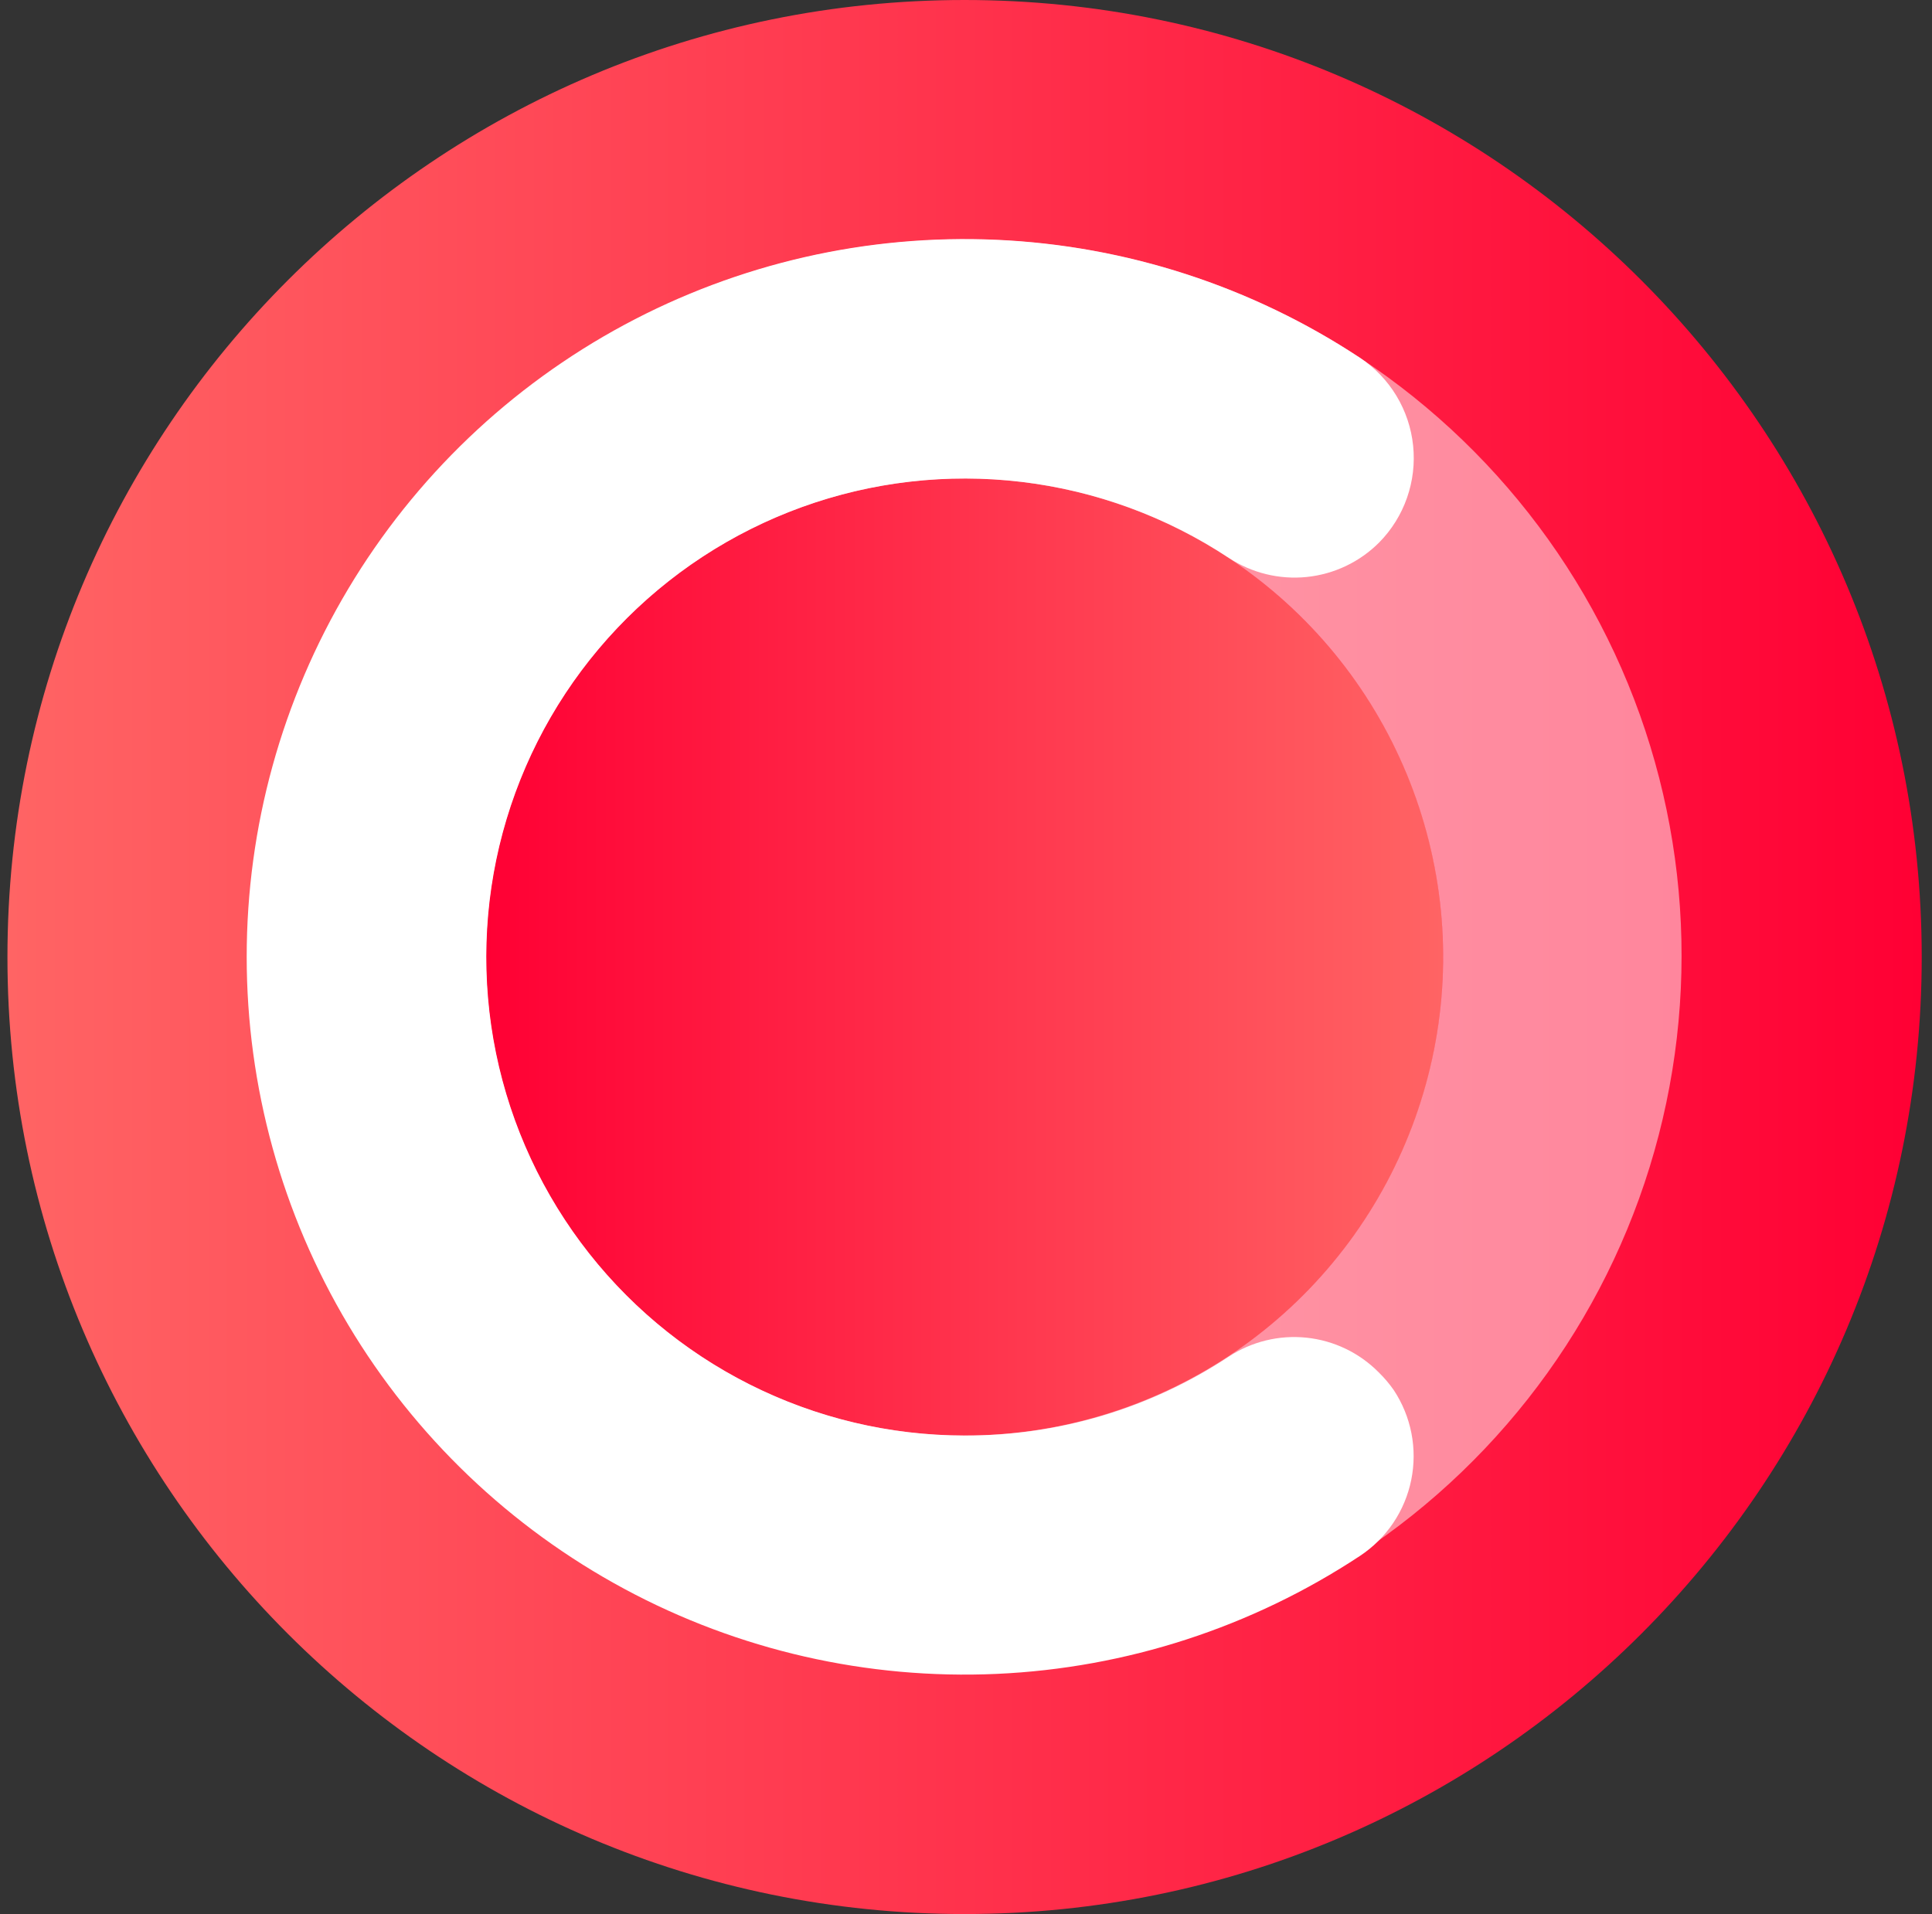 <svg width="109" height="108" viewBox="0 0 109 108" fill="none" xmlns="http://www.w3.org/2000/svg">
<rect x="0" y="0" width="109" height="108" fill="#333333" stroke="none"/>
<g clip-path="url(#clip0_3004_8749)">
<path d="M54.42 108C84.243 108 108.42 83.823 108.42 54C108.42 24.177 84.243 0 54.42 0C24.597 0 0.42 24.177 0.42 54C0.42 83.823 24.597 108 54.42 108Z" fill="url(#paint0_linear_3004_8749)"/>
<path d="M54.42 81C69.332 81 81.42 68.912 81.42 54C81.42 39.088 69.332 27 54.42 27C39.508 27 27.42 39.088 27.42 54C27.42 68.912 39.508 81 54.42 81Z" fill="url(#paint1_linear_3004_8749)"/>
<path opacity="0.5" d="M54.42 27C59.76 27 64.98 28.584 69.42 31.55C73.861 34.517 77.321 38.734 79.365 43.668C81.408 48.601 81.943 54.03 80.901 59.267C79.859 64.505 77.288 69.316 73.512 73.092C69.736 76.868 64.925 79.439 59.687 80.481C54.45 81.523 49.021 80.988 44.087 78.945C39.154 76.901 34.937 73.441 31.97 69C29.003 64.56 27.42 59.34 27.42 54C27.42 46.839 30.265 39.972 35.328 34.908C40.392 29.845 47.259 27 54.42 27ZM54.42 13.5C44.4 13.508 34.74 17.237 27.314 23.965C19.888 30.692 15.225 39.938 14.231 49.909C13.236 59.879 15.981 69.864 21.932 77.925C27.883 85.987 36.616 91.551 46.437 93.538C56.259 95.524 66.468 93.792 75.084 88.677C83.7 83.562 90.11 75.429 93.069 65.856C96.028 56.283 95.325 45.952 91.098 36.867C86.871 27.782 79.419 20.592 70.19 16.69C65.2 14.581 59.837 13.496 54.42 13.5Z" fill="white"/>
<path d="M54.42 81C50.21 80.998 46.059 80.011 42.298 78.118C38.537 76.226 35.271 73.48 32.761 70.1C30.25 66.72 28.565 62.8 27.839 58.653C27.114 54.506 27.368 50.247 28.582 46.216C29.796 42.184 31.935 38.493 34.83 35.436C37.725 32.379 41.294 30.041 45.253 28.609C49.212 27.177 53.452 26.692 57.632 27.19C61.812 27.688 65.819 29.157 69.33 31.48C70.627 32.334 72.18 32.714 73.725 32.556C75.27 32.397 76.713 31.71 77.81 30.61C78.513 29.897 79.049 29.037 79.38 28.092C79.711 27.148 79.829 26.141 79.726 25.145C79.623 24.15 79.301 23.189 78.783 22.332C78.265 21.476 77.564 20.744 76.73 20.19C70.625 16.16 63.543 13.859 56.236 13.531C48.928 13.203 41.668 14.86 35.227 18.326C28.785 21.792 23.403 26.938 19.651 33.218C15.899 39.497 13.918 46.675 13.918 53.99C13.918 61.305 15.899 68.483 19.651 74.763C23.403 81.042 28.785 86.188 35.227 89.654C41.668 93.121 48.928 94.777 56.236 94.449C63.543 94.121 70.625 91.82 76.73 87.79C77.47 87.3 78.106 86.67 78.602 85.934C79.097 85.199 79.444 84.373 79.62 83.504C79.796 82.635 79.8 81.739 79.63 80.868C79.46 79.998 79.12 79.169 78.63 78.43C78.379 78.071 78.094 77.736 77.78 77.43C76.689 76.328 75.25 75.639 73.707 75.478C72.165 75.318 70.615 75.697 69.32 76.55C64.9 79.469 59.717 81.018 54.42 81Z" fill="white"/>
</g>
<defs>
<linearGradient id="paint0_linear_3004_8749" x1="0.42" y1="54" x2="108.42" y2="54" gradientUnits="userSpaceOnUse">
<stop stop-color="#FF6464"/>
<stop offset="1" stop-color="#FF0034"/>
</linearGradient>
<linearGradient id="paint1_linear_3004_8749" x1="27.42" y1="54" x2="81.42" y2="54" gradientUnits="userSpaceOnUse">
<stop stop-color="#FF0034"/>
<stop offset="1" stop-color="#FF6464"/>
</linearGradient>
<clipPath id="clip0_3004_8749">
<rect width="109" height="108" fill="white"/>
</clipPath>
</defs>
</svg>
